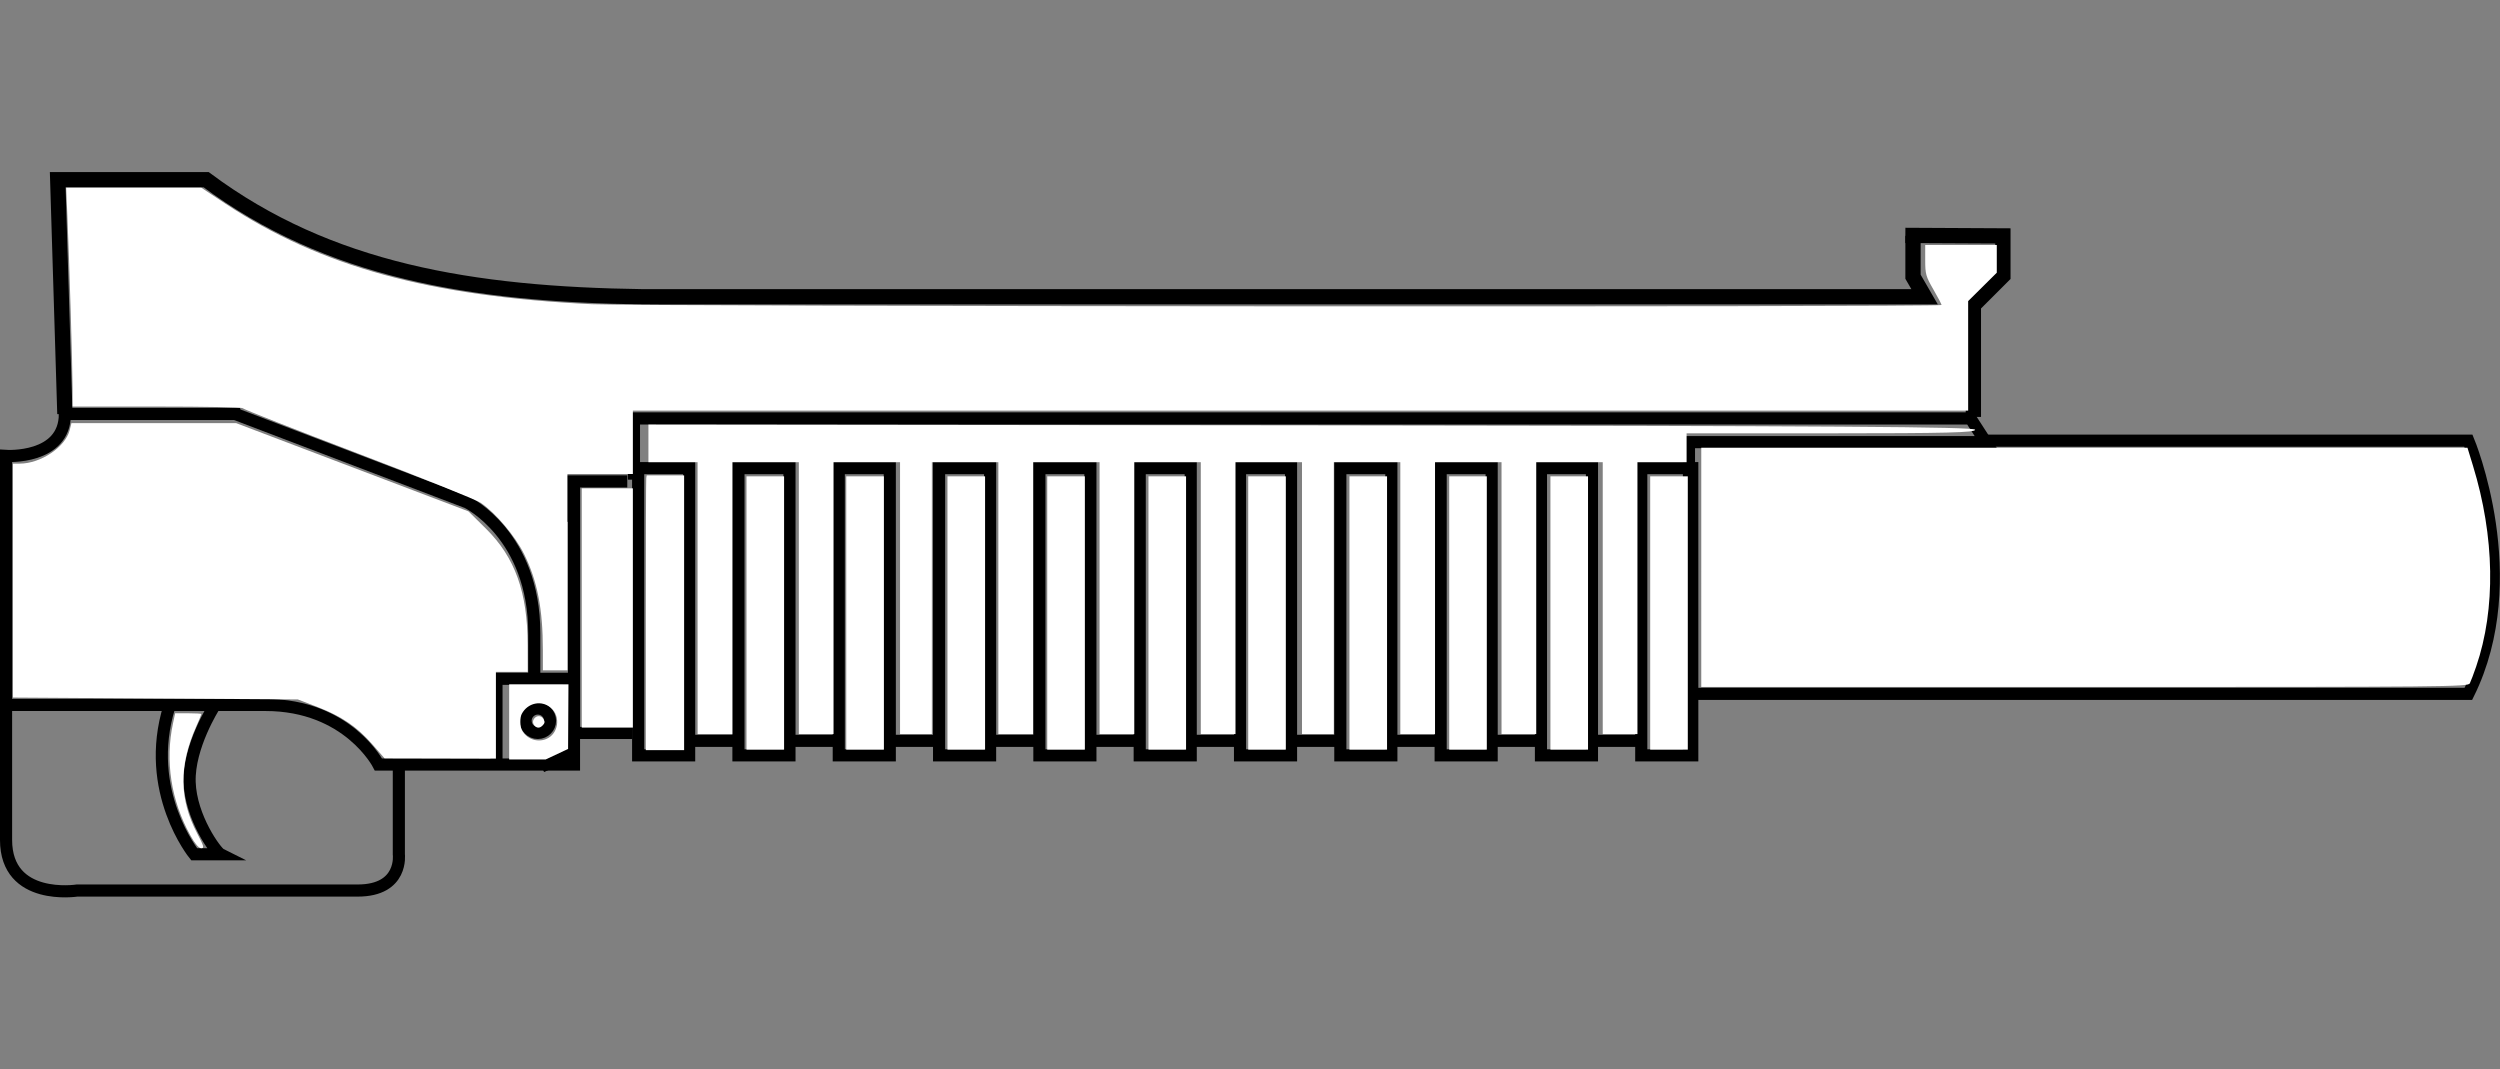<?xml version="1.0" encoding="UTF-8" standalone="no"?>
<svg
   xmlns:dc="http://purl.org/dc/elements/1.1/"
   xmlns:cc="http://creativecommons.org/ns#"
   xmlns:rdf="http://www.w3.org/1999/02/22-rdf-syntax-ns#"
   xmlns:svg="http://www.w3.org/2000/svg"
   xmlns="http://www.w3.org/2000/svg"
   xmlns:sodipodi="http://sodipodi.sourceforge.net/DTD/sodipodi-0.dtd"
   xmlns:inkscape="http://www.inkscape.org/namespaces/inkscape"
   width="163.636mm"
   height="70mm"
   viewBox="0 0 163.636 70"
   version="1.1"
   id="svg991"
   sodipodi:docname="weapon_m203.svg"
   inkscape:version="1.0.2-2 (e86c870879, 2021-01-15)">
  <rect x="0" y="0" width="163.636" height="70" fill="#808080" stroke="none"/>
  <defs
     id="defs985" />
  <sodipodi:namedview
     id="base"
     pagecolor="#ffffff"
     bordercolor="#666666"
     borderopacity="1.0"
     inkscape:pageopacity="0.0"
     inkscape:pageshadow="2"
     inkscape:zoom="0.98994949"
     inkscape:cx="396.84709"
     inkscape:cy="161.61051"
     inkscape:document-units="mm"
     inkscape:current-layer="layer1"
     showgrid="false"
     inkscape:window-width="1920"
     inkscape:window-height="1017"
     inkscape:window-x="-8"
     inkscape:window-y="-8"
     inkscape:window-maximized="1"
     inkscape:document-rotation="0"
     inkscape:pagecheckerboard="true" />
  <g
     inkscape:label="Layer 1"
     inkscape:groupmode="layer"
     id="layer1"
     transform="translate(304.54,-109.82)">
    <g
       id="g1861"
       transform="translate(0,-11.262)">
      <path
         stroke-miterlimit="10"
         d="m -290.528,167.324 c 0,0 -1.675,2.625 -1.6,4.95 0.075,2.325 1.725,4.575 2.025,4.725 h -1.725 c 0,0 -3.352,-4.125 -1.627,-9.675"
         id="path120"
         inkscape:connector-curvature="0"
         style="fill:none;stroke:#000000;stroke-width:0.794;stroke-miterlimit:10;opacity:1"
         sodipodi:nodetypes="ccccc" />
      <path
         stroke-miterlimit="10"
         d="m -266.97,152.524 v 18.599 h -1.034 -1.566 -5.452 -4.747 c 0,0 -1.992,-3.899 -7.392,-3.899 h -8.351 -8.631 v -16.3 c 0,0 3.851,0.25 3.851,-2.75 h 11.473"
         id="path122"
         inkscape:connector-curvature="0"
         style="fill:none;stroke:#000000;stroke-width:0.794;stroke-miterlimit:10;opacity:1"
         sodipodi:nodetypes="ccccccsccccc" />
      <path
         stroke-miterlimit="10"
         d="m -289.098,148.196 15.143,5.771 c 0,0 4.385,2.157 4.385,8.557 v 2.866"
         id="path124"
         inkscape:connector-curvature="0"
         style="fill:none;stroke:#000000;stroke-width:0.794;stroke-miterlimit:10;opacity:1"
         sodipodi:nodetypes="ccsc" />
      <line
         stroke-miterlimit="10"
         x1="-197.123"
         y1="169.573"
         x2="-200.273"
         y2="169.573"
         id="line126"
         style="fill:none;stroke:#000000;stroke-width:0.794;stroke-miterlimit:10;opacity:1" />
      <line
         stroke-miterlimit="10"
         x1="-203.722"
         y1="169.573"
         x2="-206.873"
         y2="169.573"
         id="line128"
         style="fill:none;stroke:#000000;stroke-width:0.794;stroke-miterlimit:10;opacity:1" />
      <line
         stroke-miterlimit="10"
         x1="-210.323"
         y1="169.573"
         x2="-213.472"
         y2="169.573"
         id="line130"
         style="fill:none;stroke:#000000;stroke-width:0.794;stroke-miterlimit:10;opacity:1" />
      <line
         stroke-miterlimit="10"
         x1="-216.922"
         y1="169.573"
         x2="-220.073"
         y2="169.573"
         id="line132"
         style="fill:none;stroke:#000000;stroke-width:0.794;stroke-miterlimit:10;opacity:1" />
      <line
         stroke-miterlimit="10"
         x1="-223.372"
         y1="169.573"
         x2="-226.572"
         y2="169.573"
         id="line134"
         style="fill:none;stroke:#000000;stroke-width:0.794;stroke-miterlimit:10;opacity:1" />
      <line
         stroke-miterlimit="10"
         x1="-229.972"
         y1="169.573"
         x2="-233.121"
         y2="169.573"
         id="line136"
         style="fill:none;stroke:#000000;stroke-width:0.794;stroke-miterlimit:10;opacity:1" />
      <line
         stroke-miterlimit="10"
         x1="-236.522"
         y1="169.573"
         x2="-239.671"
         y2="169.573"
         id="line138"
         style="fill:none;stroke:#000000;stroke-width:0.794;stroke-miterlimit:10;opacity:1" />
      <line
         stroke-miterlimit="10"
         x1="-243.096"
         y1="169.573"
         x2="-246.247"
         y2="169.573"
         id="line140"
         style="fill:none;stroke:#000000;stroke-width:0.794;stroke-miterlimit:10;opacity:1" />
      <line
         stroke-miterlimit="10"
         x1="-249.646"
         y1="169.573"
         x2="-252.796"
         y2="169.573"
         id="line142"
         style="fill:none;stroke:#000000;stroke-width:0.794;stroke-miterlimit:10;opacity:1" />
      <line
         stroke-miterlimit="10"
         x1="-256.221"
         y1="169.573"
         x2="-259.371"
         y2="169.573"
         id="line144"
         style="fill:none;stroke:#000000;stroke-width:0.794;stroke-miterlimit:10;opacity:1" />
      <rect
         transform="scale(-1,1)"
         x="193.773"
         y="151.724"
         stroke-miterlimit="10"
         width="3.339"
         height="18.799"
         id="rect146"
         style="fill:none;stroke:#000000;stroke-width:0.794;stroke-miterlimit:10;opacity:1" />
      <rect
         transform="scale(-1,1)"
         x="200.339"
         y="151.724"
         stroke-miterlimit="10"
         width="3.339"
         height="18.799"
         id="rect148"
         style="fill:none;stroke:#000000;stroke-width:0.794;stroke-miterlimit:10;opacity:1" />
      <rect
         transform="scale(-1,1)"
         x="206.905"
         y="151.724"
         stroke-miterlimit="10"
         width="3.338"
         height="18.799"
         id="rect150"
         style="fill:none;stroke:#000000;stroke-width:0.794;stroke-miterlimit:10;opacity:1" />
      <rect
         transform="scale(-1,1)"
         x="213.47"
         y="151.724"
         stroke-miterlimit="10"
         width="3.339"
         height="18.799"
         id="rect152"
         style="fill:none;stroke:#000000;stroke-width:0.794;stroke-miterlimit:10;opacity:1" />
      <rect
         transform="scale(-1,1)"
         x="220.036"
         y="151.724"
         stroke-miterlimit="10"
         width="3.339"
         height="18.799"
         id="rect154"
         style="fill:none;stroke:#000000;stroke-width:0.794;stroke-miterlimit:10;opacity:1" />
      <rect
         transform="scale(-1,1)"
         x="226.602"
         y="151.724"
         stroke-miterlimit="10"
         width="3.339"
         height="18.799"
         id="rect156"
         style="fill:none;stroke:#000000;stroke-width:0.794;stroke-miterlimit:10;opacity:1" />
      <rect
         transform="scale(-1,1)"
         x="233.169"
         y="151.724"
         stroke-miterlimit="10"
         width="3.338"
         height="18.799"
         id="rect158"
         style="fill:none;stroke:#000000;stroke-width:0.794;stroke-miterlimit:10;opacity:1" />
      <rect
         transform="scale(-1,1)"
         x="239.734"
         y="151.724"
         stroke-miterlimit="10"
         width="3.339"
         height="18.799"
         id="rect160"
         style="fill:none;stroke:#000000;stroke-width:0.794;stroke-miterlimit:10;opacity:1" />
      <rect
         transform="scale(-1,1)"
         x="246.3"
         y="151.724"
         stroke-miterlimit="10"
         width="3.339"
         height="18.799"
         id="rect162"
         style="fill:none;stroke:#000000;stroke-width:0.794;stroke-miterlimit:10;opacity:1" />
      <rect
         transform="scale(-1,1)"
         x="252.866"
         y="151.724"
         stroke-miterlimit="10"
         width="3.339"
         height="18.799"
         id="rect164"
         style="fill:none;stroke:#000000;stroke-width:0.794;stroke-miterlimit:10;opacity:1" />
      <rect
         transform="scale(-1,1)"
         x="259.432"
         y="151.724"
         stroke-miterlimit="10"
         width="3.338"
         height="18.799"
         id="rect166"
         style="fill:none;stroke:#000000;stroke-width:0.794;stroke-miterlimit:10;opacity:1" />
      <polyline
         transform="matrix(-0.265,0,0,0.265,-55.72,87.519)"
         stroke-miterlimit="10"
         points="782.361,245.122 782.361,230.004        452.235,230.004 448.455,235.861 521.776,235.861 521.776,313.717      "
         id="polyline168"
         style="fill:none;stroke:#000000;stroke-width:3;stroke-miterlimit:10;opacity:1" />
      <path
         stroke-miterlimit="10"
         d="m -175.074,149.924 h 32.099 c 0,0 3.75,9 0,16.575 h -50.698"
         id="path170"
         inkscape:connector-curvature="0"
         style="fill:none;stroke:#000000;stroke-width:0.794;stroke-miterlimit:10;opacity:1"
         sodipodi:nodetypes="cccc" />
      <polyline
         transform="matrix(-0.265,0,0,0.265,-55.72,87.519)"
         stroke-miterlimit="10"
         points="805.197,315.985 798.426,312.836       798.426,294.316 816.315,294.316 816.315,315.985     "
         id="polyline214"
         style="fill:none;stroke:#000000;stroke-width:3;stroke-miterlimit:10;opacity:1" />
      <circle
         transform="scale(-1,1)"
         stroke-miterlimit="10"
         cx="269.337"
         cy="168.257"
         r="0.8"
         id="circle216"
         style="fill:none;stroke:#000000;stroke-width:0.794;stroke-miterlimit:10;opacity:1" />
      <line
         stroke-miterlimit="10"
         x1="-263.156"
         y1="169.057"
         x2="-266.97"
         y2="169.057"
         id="line242"
         style="fill:none;stroke:#000000;stroke-width:0.794;stroke-miterlimit:10;opacity:1" />
      <polyline
         transform="matrix(-0.265,0,0,0.265,-55.72,87.519)"
         stroke-miterlimit="10"
         points="784.008,245.563 798.426,245.563       798.426,255.545     "
         id="polyline244"
         style="fill:none;stroke:#000000;stroke-width:3;stroke-miterlimit:10;opacity:1" />
      <path
         stroke-miterlimit="10"
         d="m -278.434,171.124 v 5.875 c 0,0 0.311,2.373 -2.694,2.373 h -18.366 c 0,0 -4.649,0.725 -4.649,-3.315 v -8.833"
         id="path246"
         inkscape:connector-curvature="0"
         style="fill:none;stroke:#000000;stroke-width:0.794;stroke-miterlimit:10;opacity:1"
         sodipodi:nodetypes="ccscsc" />
      <path
         style="fill:none;stroke:#000000;stroke-width:0.265px;stroke-linecap:butt;stroke-linejoin:miter;stroke-opacity:1;opacity:1"
         d="M -180.928,133.85 Z"
         id="path1815"
         inkscape:connector-curvature="0" />
      <path
         style="fill:none;stroke:#000000;stroke-width:1;stroke-linecap:butt;stroke-linejoin:miter;stroke-miterlimit:4;stroke-dasharray:none;stroke-opacity:1;opacity:1"
         d="m -175.374,148.374 v -7.308 l 1.933,-1.933 v -2.61 l -6.385,-0.033"
         id="path1823"
         inkscape:connector-curvature="0"
         sodipodi:nodetypes="ccccc" />
      <path
         style="fill:none;stroke:#000000;stroke-width:1;stroke-linecap:butt;stroke-linejoin:miter;stroke-miterlimit:4;stroke-dasharray:none;stroke-opacity:1;opacity:1"
         d="m -179.325,136.522 v 2.673 l 0.758,1.313 h -83.879 c -11.189,-0.153 -20.59,-1.699 -28.599,-7.663 h -9.716 l 0.468,15.33"
         id="path1825"
         inkscape:connector-curvature="0"
         sodipodi:nodetypes="ccccccc" />
    </g>
    <path
       style="fill:#ffffff;stroke-width:5.74"
       d="m 92.028,183.918 c -3.835,-4.391 -7.619,-6.972 -13.619,-9.29 l -4.847,-1.873 -35.179,-0.233 -35.179,-0.233 v -28.886 -28.886 h 1.658 c 5.187,0 11.3,-4.094 12.348,-8.269 l 0.434,-1.731 h 20.345 20.345 l 28.685,10.893 28.685,10.893 4.335,4.286 c 7.186,7.105 10.271,15.719 10.296,28.75 l 0.012,6.607 h -3.929 -3.929 v 10.714 10.714 l -13.75,-0.032 -13.75,-0.032 -2.962,-3.391 z"
       id="path941"
       transform="matrix(0.265,0,0,0.265,-304.54,109.82)" />
    <path
       style="fill:#ffffff;stroke-width:4.059"
       d="M 47.027,206.354 C 42.257,197.794 40.737,187.96 42.739,178.623 l 0.525,-2.447 h 3.241 c 1.783,0 3.241,0.085 3.241,0.19 0,0.104 -0.591,1.525 -1.314,3.157 -4.257,9.611 -4.178,17.831 0.252,26.285 1.681,3.208 1.818,3.704 1.021,3.704 -0.604,0 -1.524,-1.084 -2.679,-3.157 z"
       id="path943"
       transform="matrix(0.265,0,0,0.265,-304.54,109.82)" />
    <path
       style="fill:#ffffff;stroke-width:4.059"
       d="m 134.09,160.644 c -0.009,-10.237 -1.343,-17.107 -4.609,-23.73 -2.198,-4.456 -7.032,-10.182 -10.734,-12.713 -1.143,-0.781 -14.806,-6.271 -30.362,-12.198 -15.556,-5.927 -28.36,-10.96 -28.453,-11.183 -0.093,-0.223 -9.582,-0.406 -21.087,-0.406 H 17.926 v -4.426 c 0,-4.918 -0.81,-31.879 -1.282,-42.673 L 16.34,46.371 h 16.691 16.691 l 5.994,3.96 c 23.506,15.531 50.39,22.901 90.499,24.811 11.985,0.571 333.35,0.758 333.35,0.194 0,-0.181 -0.909,-1.905 -2.02,-3.832 -1.86,-3.226 -2.02,-3.801 -2.02,-7.248 v -3.744 h 8.839 8.839 v 3.423 3.423 l -3.536,3.508 -3.536,3.508 V 87.9 101.424 H 321.225 156.317 v 7.829 7.829 h -8.081 -8.081 v 24.244 24.244 h -3.03 -3.03 l -0.004,-4.924 z"
       id="path945"
       transform="matrix(0.265,0,0,0.265,-304.54,109.82)" />
    <path
       style="fill:#ffffff;stroke-width:4.059"
       d="m 143.69,150.164 v -29.547 h 6.313 6.313 v 29.547 29.547 h -6.313 -6.313 z"
       id="path947"
       transform="matrix(0.265,0,0,0.265,-304.54,109.82)" />
    <path
       style="fill:#ffffff;stroke-width:1.435"
       d="m 125.762,178.311 v -9.286 h 7.323 7.323 l -0.046,7.981 -0.046,7.981 -2.768,1.299 -2.768,1.299 -4.509,0.005 -4.509,0.005 z m 9.178,4.216 c 3.01,-1.258 3.637,-5.553 1.124,-7.704 -2.302,-1.97 -5.742,-1.242 -7.198,1.524 -0.484,0.92 -0.455,3.065 0.054,4.018 1.161,2.17 3.763,3.105 6.02,2.162 z"
       id="path951"
       transform="matrix(0.265,0,0,0.265,-304.54,109.82)" />
    <path
       style="fill:#ffffff;stroke-width:1.435"
       d="m 132.093,179.302 c -0.58,-0.58 -0.58,-1.401 0,-1.981 0.714,-0.713 1.715,-0.533 2.211,0.398 0.321,0.603 0.252,0.932 -0.314,1.499 -0.644,0.644 -1.307,0.673 -1.897,0.084 z"
       id="path953"
       transform="matrix(0.265,0,0,0.265,-304.54,109.82)" />
    <path
       style="fill:#ffffff;stroke-width:1.435"
       d="m 159.514,152.017 c 0.001,-18.292 0.052,-33.56 0.113,-33.929 l 0.111,-0.67 h 4.619 4.619 v 33.929 33.929 h -4.732 -4.732 z"
       id="path955"
       transform="matrix(0.265,0,0,0.265,-304.54,109.82)" />
    <path
       style="fill:#ffffff;stroke-width:5.74"
       d="m 172.3,147.74 v -33.571 h -6.071 -6.071 v -4.644 -4.644 l 163.69,0.18 c 130.189,0.143 163.751,0.363 163.988,1.073 0.235,0.706 -7.175,0.893 -35.476,0.893 h -35.774 v 3.571 3.571 h -6.071 -6.071 v 33.571 33.571 h -4.286 -4.286 v -33.571 -33.571 h -8.214 -8.214 v 33.571 33.571 h -4.286 -4.286 v -33.571 -33.571 h -8.214 -8.214 v 33.571 33.571 h -4.286 -4.286 v -33.571 -33.571 h -8.214 -8.214 v 33.571 33.571 h -3.929 -3.929 v -33.571 -33.571 h -8.214 -8.214 v 33.571 33.571 h -4.286 -4.286 v -33.571 -33.571 h -8.214 -8.214 v 33.571 33.571 h -4.286 -4.286 v -33.571 -33.571 h -8.214 -8.214 v 33.571 33.571 h -4.286 -4.286 v -33.571 -33.571 h -8.214 -8.214 v 33.571 33.571 h -3.929 -3.929 v -33.571 -33.571 h -8.214 -8.214 v 33.571 33.571 h -4.286 -4.286 v -33.571 -33.571 h -8.214 -8.214 v 33.571 33.571 h -4.286 -4.286 z"
       id="path957"
       transform="matrix(0.265,0,0,0.265,-304.54,109.82)" />
    <path
       style="fill:#ffffff;stroke-width:2.87"
       d="m 407.596,151.405 v -33.75 h 4.643 4.643 v 33.75 33.75 h -4.643 -4.643 z"
       id="path959"
       transform="matrix(0.265,0,0,0.265,-304.54,109.82)" />
    <path
       style="fill:#ffffff;stroke-width:2.87"
       d="m 382.953,151.405 v -33.75 h 4.643 4.643 v 33.75 33.75 h -4.643 -4.643 z"
       id="path961"
       transform="matrix(0.265,0,0,0.265,-304.54,109.82)" />
    <path
       style="fill:#ffffff;stroke-width:2.87"
       d="m 357.953,151.405 v -33.75 h 4.643 4.643 v 33.75 33.75 h -4.643 -4.643 z"
       id="path963"
       transform="matrix(0.265,0,0,0.265,-304.54,109.82)" />
    <path
       style="fill:#ffffff;stroke-width:2.87"
       d="m 333.311,151.405 v -33.75 h 4.643 4.643 v 33.75 33.75 h -4.643 -4.643 z"
       id="path965"
       transform="matrix(0.265,0,0,0.265,-304.54,109.82)" />
    <path
       style="fill:#ffffff;stroke-width:2.87"
       d="m 308.311,151.405 v -33.75 h 4.643 4.643 v 33.75 33.75 h -4.643 -4.643 z"
       id="path969"
       transform="matrix(0.265,0,0,0.265,-304.54,109.82)" />
    <path
       style="fill:#ffffff;stroke-width:2.87"
       d="m 283.668,151.405 v -33.75 h 4.643 4.643 v 33.75 33.75 h -4.643 -4.643 z"
       id="path971"
       transform="matrix(0.265,0,0,0.265,-304.54,109.82)" />
    <path
       style="fill:#ffffff;stroke-width:2.87"
       d="m 258.668,151.405 v -33.75 h 4.643 4.643 v 33.75 33.75 h -4.643 -4.643 z"
       id="path973"
       transform="matrix(0.265,0,0,0.265,-304.54,109.82)" />
    <path
       style="fill:#ffffff;stroke-width:2.87"
       d="m 234.025,151.405 v -33.75 h 4.643 4.643 v 33.75 33.75 h -4.643 -4.643 z"
       id="path975"
       transform="matrix(0.265,0,0,0.265,-304.54,109.82)" />
    <path
       style="fill:#ffffff;stroke-width:2.87"
       d="m 209.025,151.405 v -33.75 h 4.643 4.643 v 33.75 33.75 h -4.643 -4.643 z"
       id="path977"
       transform="matrix(0.265,0,0,0.265,-304.54,109.82)" />
    <path
       style="fill:#ffffff;stroke-width:2.87"
       d="m 184.382,151.405 v -33.75 h 4.643 4.643 v 33.75 33.75 h -4.643 -4.643 z"
       id="path979"
       transform="matrix(0.265,0,0,0.265,-304.54,109.82)" />
    <path
       style="fill:#ffffff;stroke-width:4.059"
       d="m 420.211,140.131 v -29.547 h 94.622 94.622 l 1.356,4.421 c 5.39,17.57 5.678,35.383 0.802,49.622 -0.618,1.806 -1.329,3.681 -1.579,4.167 -0.431,0.837 -5.474,0.884 -95.139,0.884 h -94.684 z"
       id="path981"
       transform="matrix(0.265,0,0,0.265,-304.54,109.82)" />
  </g>
</svg>
